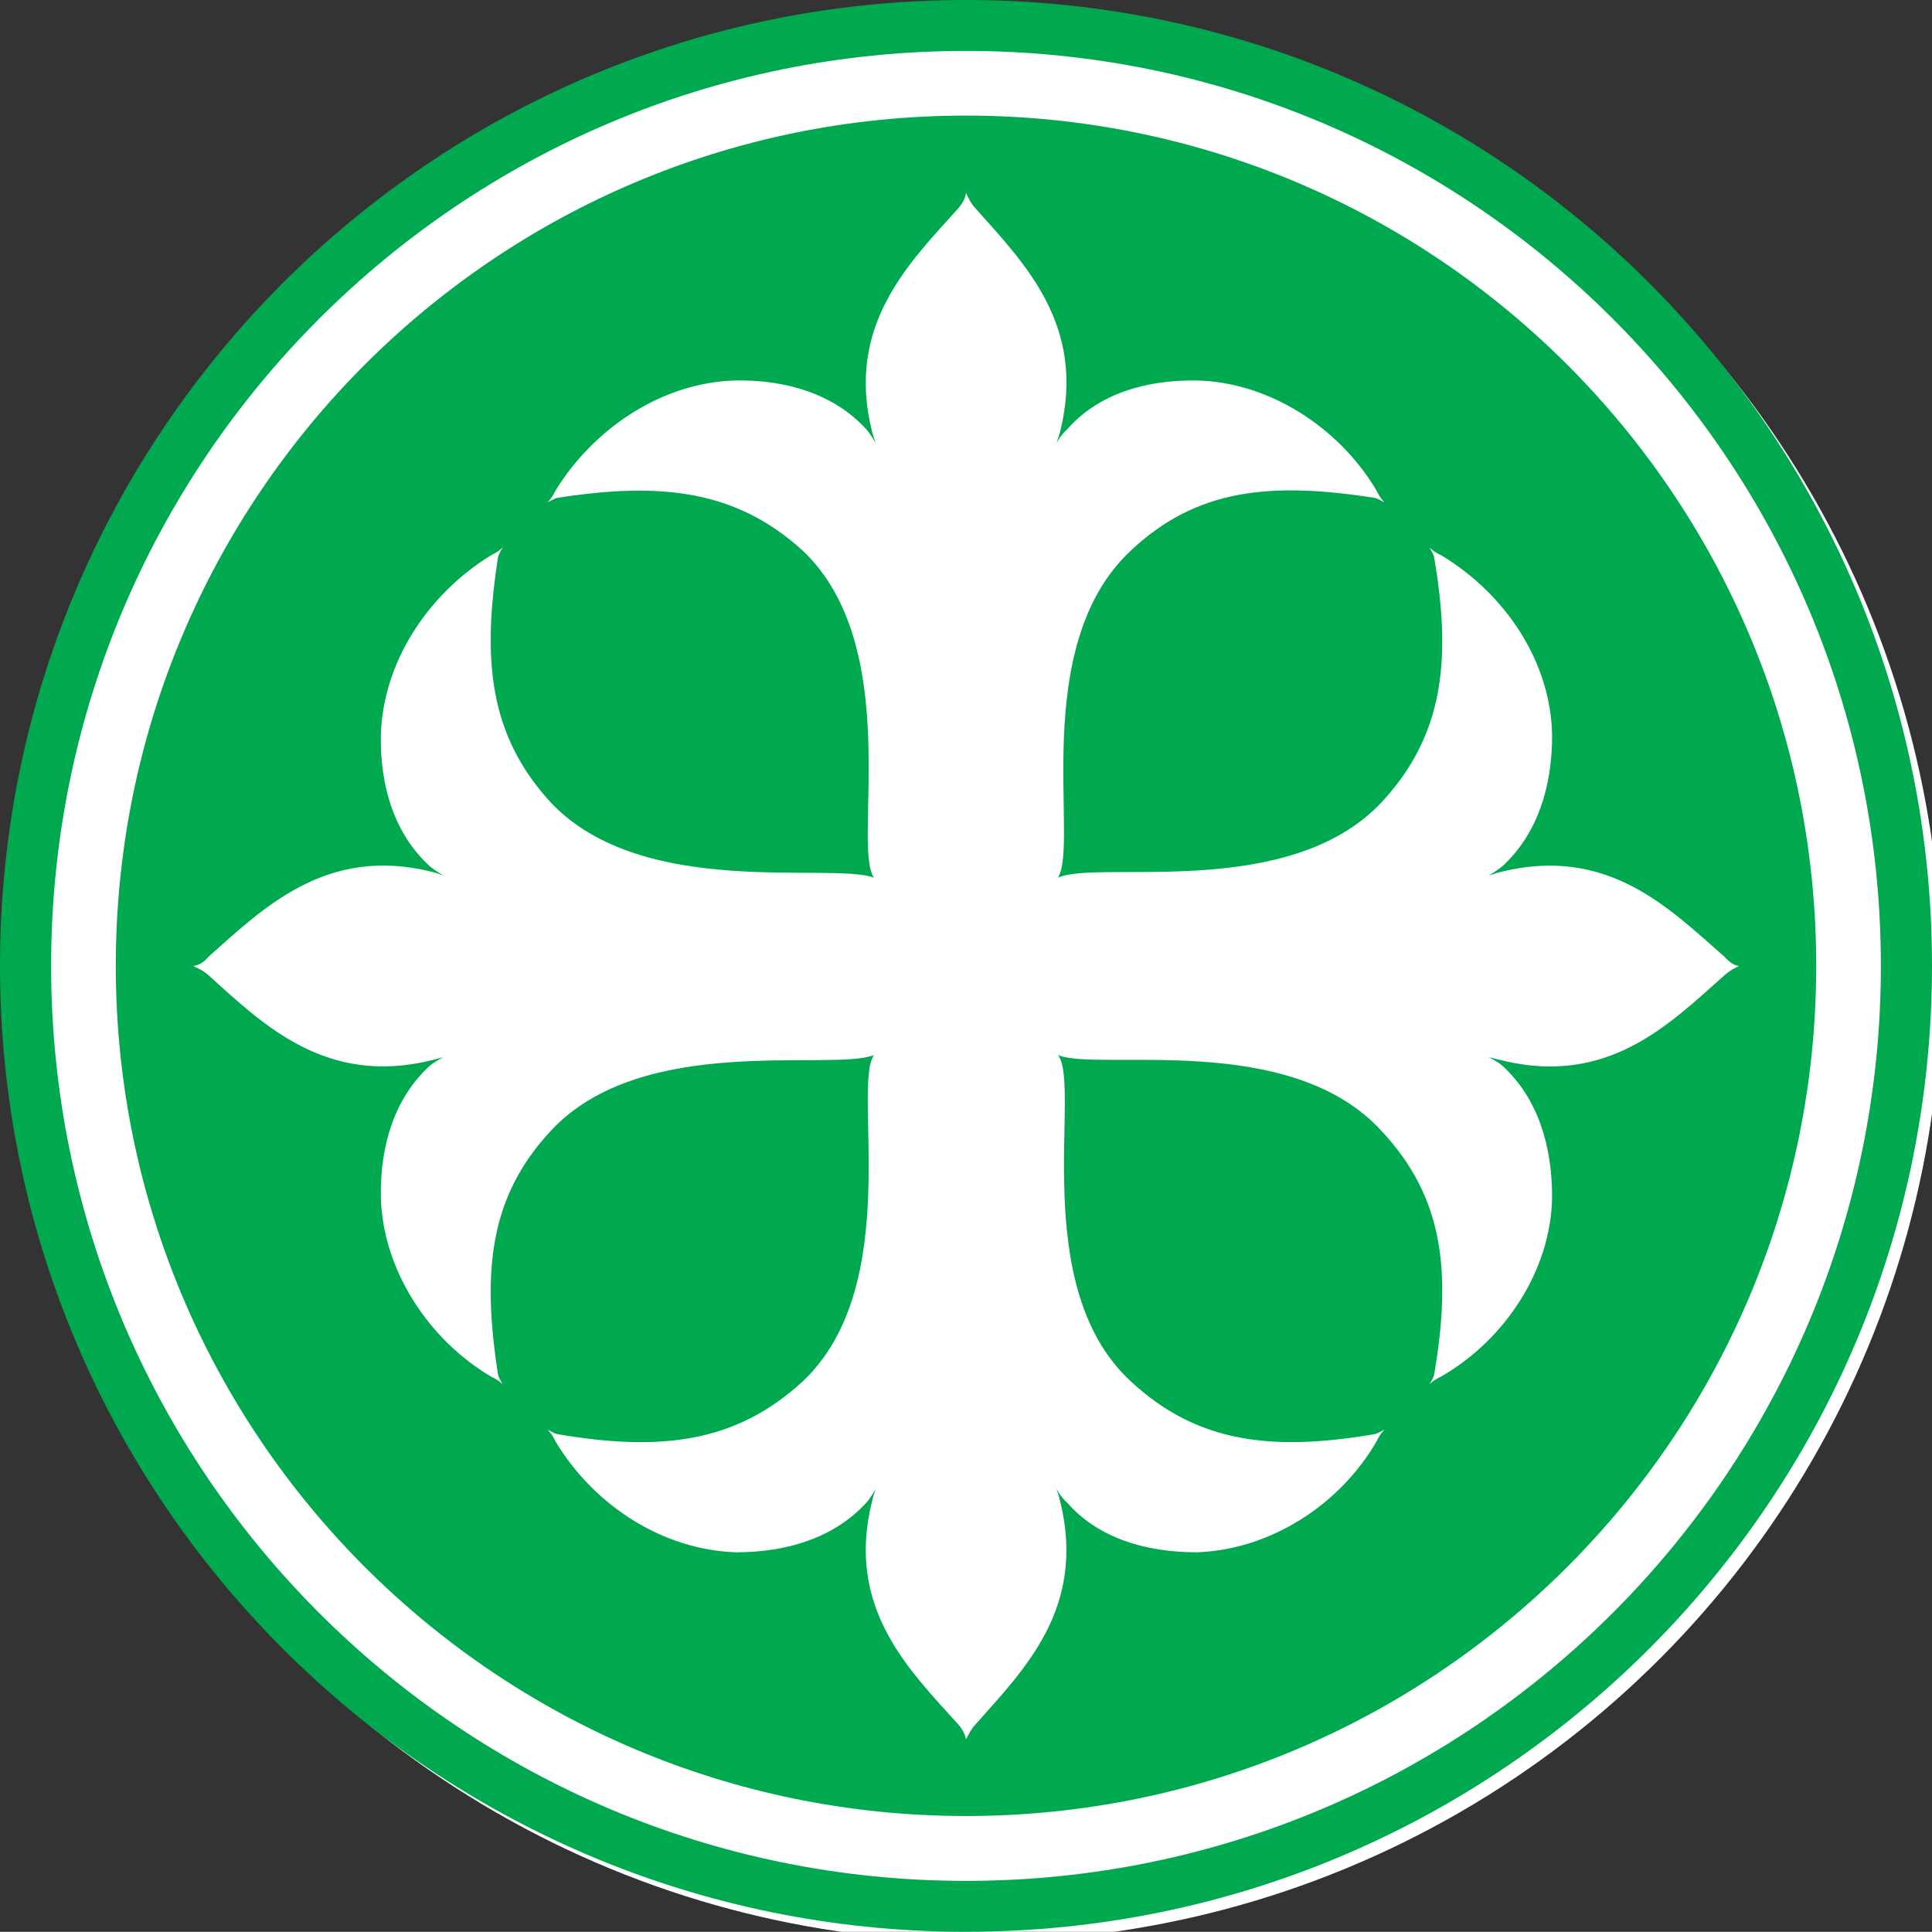 <?xml version="1.0" encoding="UTF-8"?>
<svg xmlns="http://www.w3.org/2000/svg" version="1.1" viewBox="0 0 99.78 99.77">
  <rect x="0" y="0" width="99.78" height="99.77" fill="#333333" stroke="none"/>
  <!-- Generator: Adobe Illustrator 29.8.1, SVG Export Plug-In . SVG Version: 2.1.1 Build 2)  -->
  <defs>
    <style>
      .st0 {
        fill: #00a94f;
      }

      .st1 {
        fill: #fff;
        stroke: #fff;
        stroke-miterlimit: 10;
      }
    </style>
  </defs>
  <g id="Layer_2">
    <circle class="st1" cx="50.5" cy="50.49" r="49.28"/>
  </g>
  <g id="Layer_1">
    <path class="st0" d="M49.89,97.14c-26.1,0-47.25-21.16-47.25-47.26S23.79,2.63,49.89,2.63s47.25,21.16,47.25,47.25-21.16,47.26-47.25,47.26M49.89,0C22.34,0,0,22.33,0,49.88s22.34,49.89,49.89,49.89,49.89-22.34,49.89-49.89S77.44,0,49.89,0M77.55,54.76c-.32-.08-.67-.16-.67-.16,0,0,.43.2.71.44,1.82,1.66,2.57,4.11,2.57,6.76-.04,3.72-2.37,7.36-5.74,9.3-.36.15-.59.39-.59.39,0,0,.24-.39.24-.51.91-5.34.47-9.18-2.73-12.58-4.75-5.19-14.6-3.04-16.7-3.91,1.23,1.58-1.59,11.91,3.76,16.85,3.4,3.16,7.24,3.64,12.58,2.73.12,0,.52-.24.52-.24,0,0-.24.24-.4.6-1.94,3.36-5.58,5.62-9.3,5.74-2.65,0-5.11-.75-6.69-2.57-.32-.27-.55-.71-.55-.71,0,0,.12.32.2.67,1.34,5.5-1.86,8.66-4.39,11.51-.28.32-.36.56-.48.75-.04-.2-.12-.43-.39-.75-2.57-2.85-5.82-6.01-4.47-11.51.08-.36.2-.67.2-.67,0,0-.24.44-.48.71-1.66,1.82-4.11,2.57-6.73,2.57-3.76-.12-7.32-2.38-9.34-5.74-.16-.36-.4-.6-.4-.6,0,0,.4.24.52.24,5.34.91,9.22.44,12.66-2.73,5.26-4.95,2.53-15.23,3.68-16.85-2.21.87-11.95-1.19-16.69,3.91-3.17,3.4-3.56,7.24-2.73,12.58,0,.12.24.51.24.51,0,0-.24-.24-.59-.39-3.29-1.94-5.62-5.58-5.7-9.3-.04-2.65.71-5.1,2.53-6.76.28-.24.71-.44.71-.44,0,0-.32.08-.63.16-5.46,1.34-8.7-1.86-11.51-4.39-.32-.28-.55-.36-.79-.48.24-.04.48-.12.79-.48,2.81-2.49,6.05-5.74,11.51-4.39.32.08.63.2.63.2,0,0-.43-.24-.71-.48-1.82-1.66-2.57-4.11-2.53-6.73.08-3.76,2.41-7.32,5.7-9.34.36-.16.59-.39.59-.39,0,0-.24.39-.24.51-.83,5.34-.44,9.22,2.73,12.66,4.75,5.03,14.48,3.05,16.69,3.88-1.15-1.59,1.58-11.91-3.68-16.89-3.44-3.13-7.32-3.56-12.66-2.73-.12,0-.52.24-.52.24,0,0,.24-.24.4-.6,2.02-3.28,5.58-5.62,9.34-5.7,2.61-.04,5.07.71,6.73,2.53.24.28.48.71.48.71,0,0-.12-.32-.2-.63-1.35-5.46,1.9-8.66,4.47-11.51.27-.32.36-.55.39-.79.12.24.2.48.48.79,2.54,2.85,5.74,6.05,4.39,11.51-.08.32-.2.63-.2.63,0,0,.23-.44.55-.71,1.58-1.82,4.04-2.57,6.69-2.53,3.72.08,7.36,2.41,9.3,5.7.16.35.4.6.4.6,0,0-.4-.24-.52-.24-5.34-.83-9.18-.48-12.58,2.73-5.3,4.94-2.65,15.11-3.76,16.89,2.05-.95,11.87,1.23,16.7-3.88,3.2-3.44,3.64-7.32,2.73-12.66,0-.12-.24-.51-.24-.51,0,0,.24.24.59.39,3.37,2.02,5.7,5.58,5.74,9.34,0,2.61-.75,5.06-2.57,6.73-.28.23-.71.48-.71.48,0,0,.35-.12.67-.2,5.5-1.34,8.67,1.9,11.51,4.39.32.35.51.44.75.48-.23.12-.43.2-.75.48-2.85,2.53-6.01,5.74-11.51,4.39M49.89,5.97C25.64,5.97,5.98,25.63,5.98,49.88s19.66,43.91,43.91,43.91,43.91-19.66,43.91-43.91S74.14,5.97,49.89,5.97"/>
  </g>
</svg>